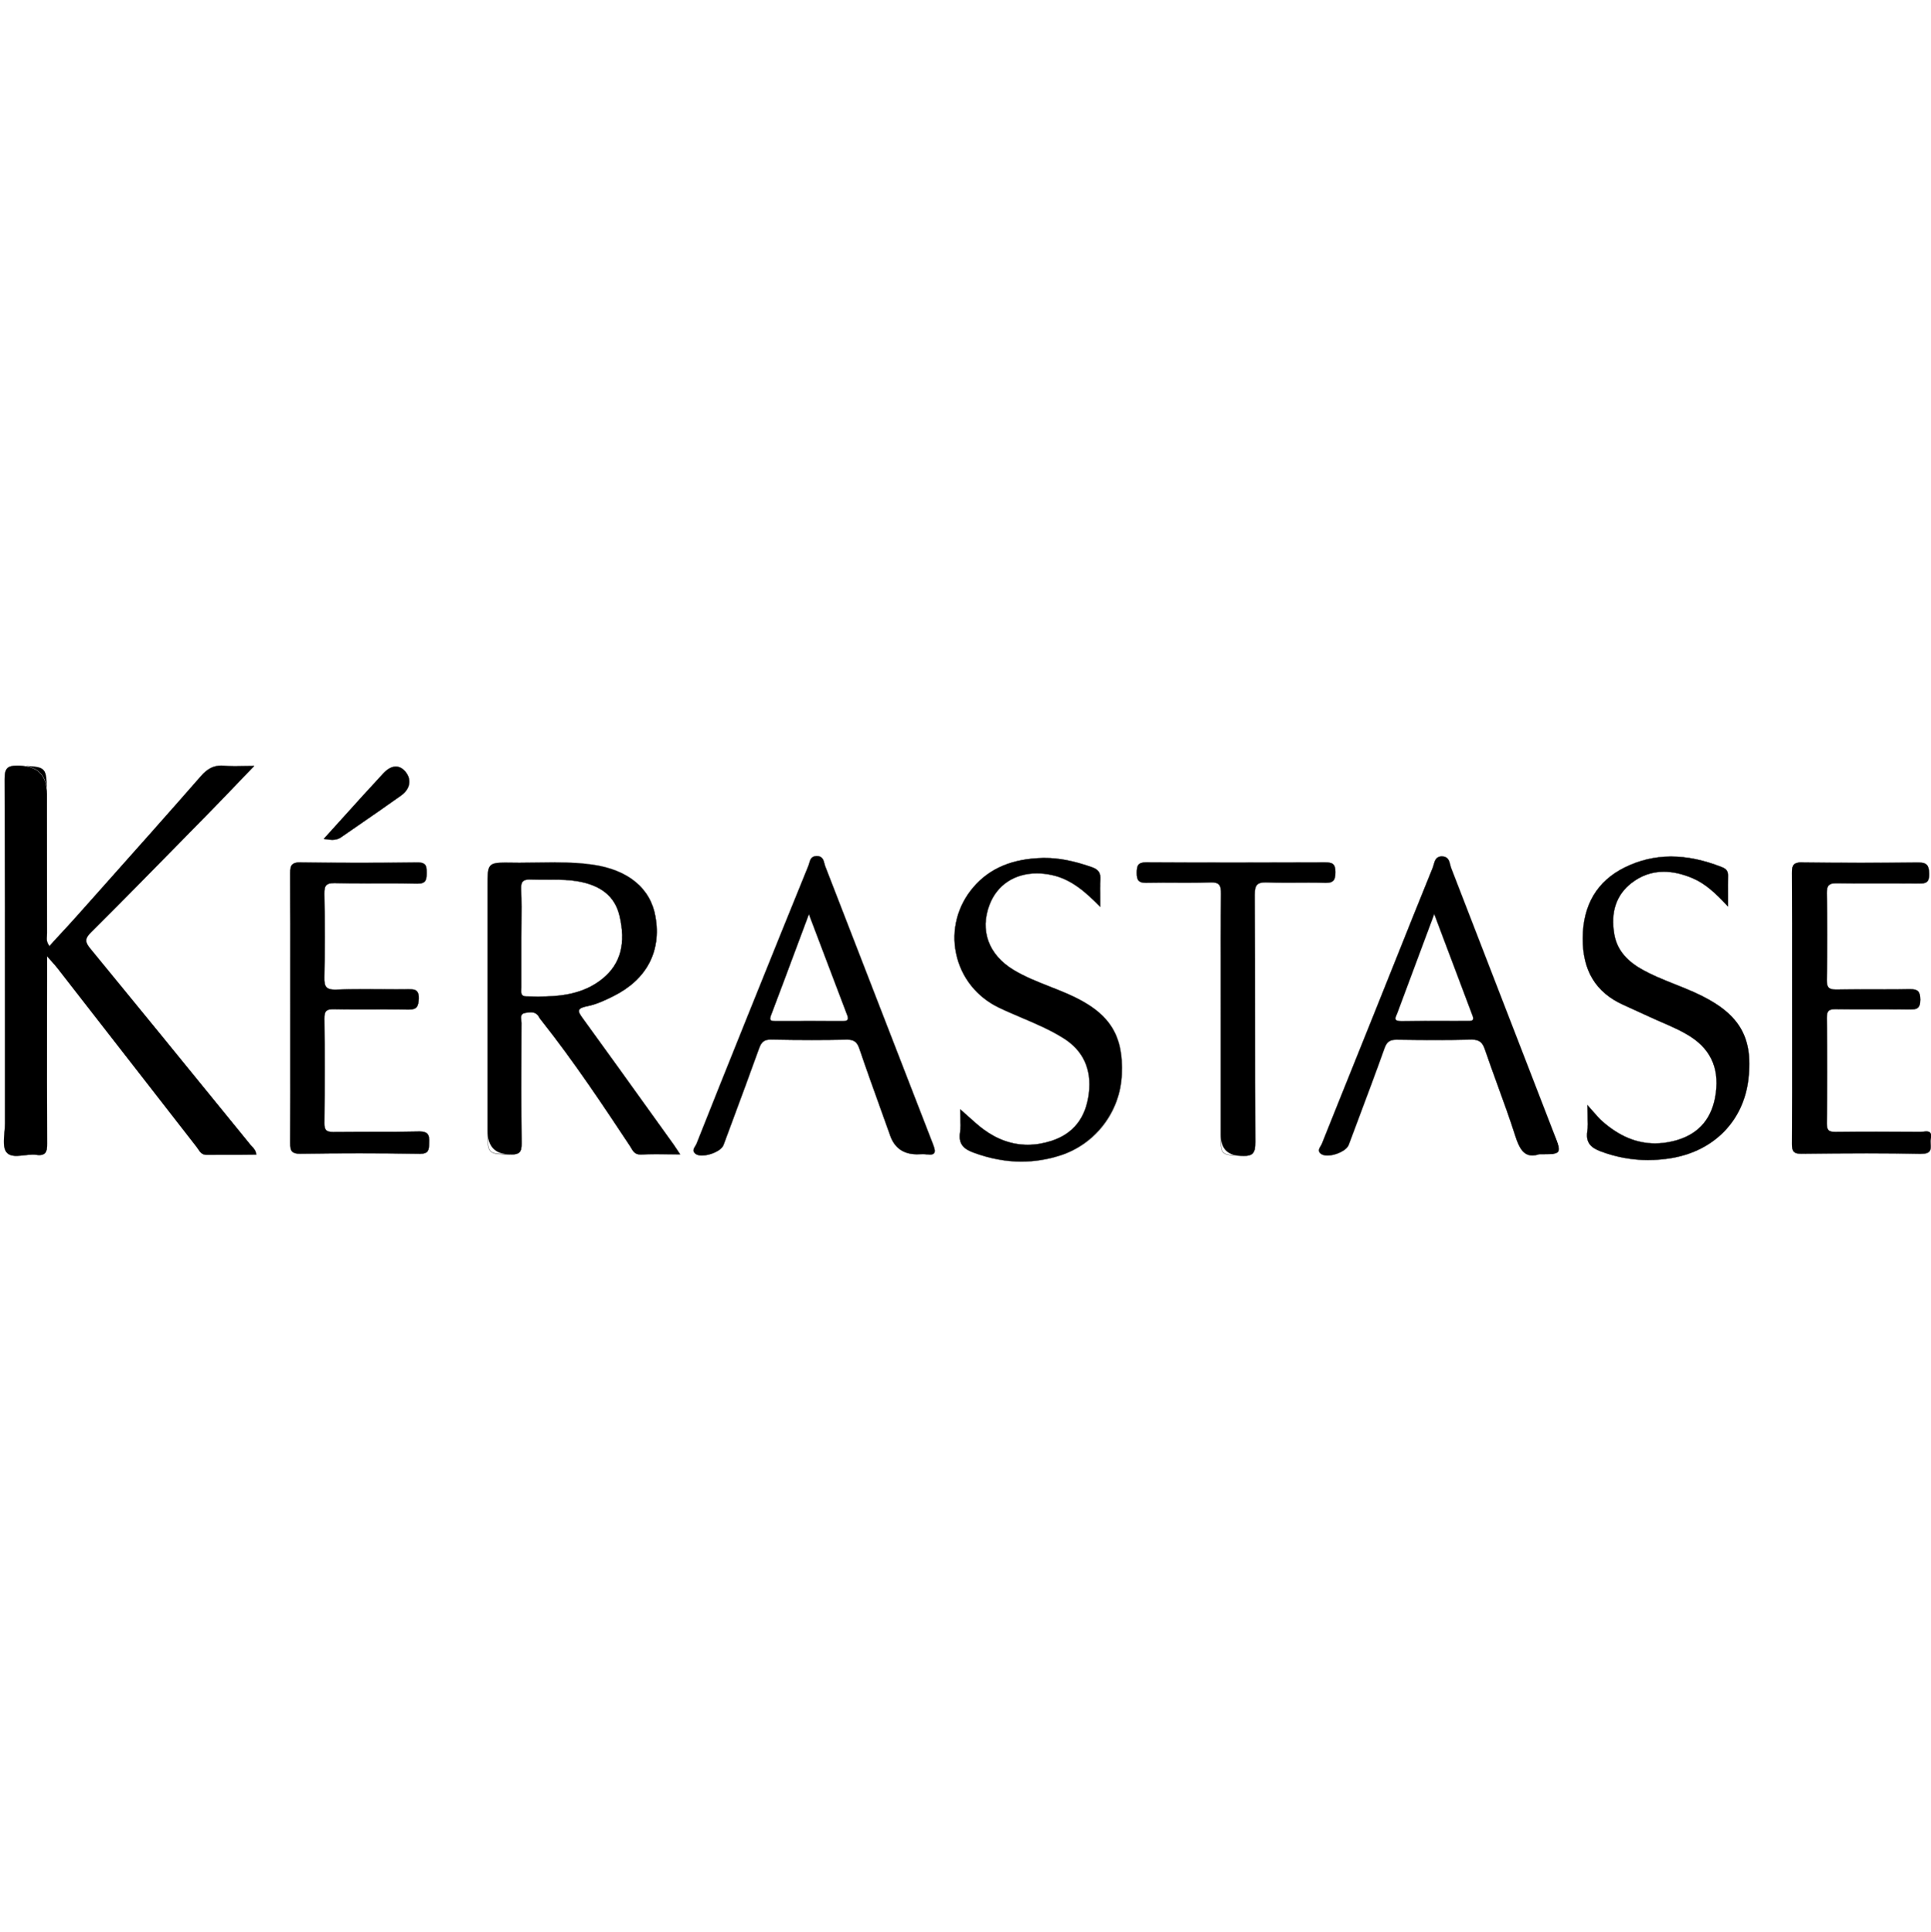 <?xml version="1.0" encoding="UTF-8"?>
<svg id="_图层_1" data-name="图层 1" xmlns="http://www.w3.org/2000/svg" viewBox="0 0 793.86 794.08">
  <defs>
    <style>
      .cls-1 {
        stroke-width: 0px;
      }
    </style>
  </defs>
  <g>
    <path class="cls-1" d="m6.72,475.14c-1.9,0-3.17-.46-4-1.45-1.47-1.75-1.17-5.02-.89-8.18.11-1.25.23-2.55.23-3.71,0-12.43,0-24.86,0-37.28,0-34.15,0-69.46-.14-104.18,0-2.42.31-3.73,1.11-4.53.73-.74,1.91-1.05,3.92-1.05.2,0,.4,0,.61,0l.66.02q11.06.29,11.06,11.63v7.03c0,16.72,0,33.45.04,50.17,0,.34-.03.68-.05,1.03-.1,1.34-.21,2.73,1.08,4.31,1.12-1.32,2.32-2.62,3.52-3.91,2.64-2.85,5.14-5.55,7.64-8.35l8.98-10.08c13.86-15.55,28.2-31.62,42.14-47.57,2.63-3,5.12-4.29,8.33-4.29.41,0,.84.02,1.28.06,1.25.12,2.62.18,4.31.18,1.11,0,2.26-.02,3.47-.05,1.35-.03,2.77-.06,4.3-.06h.14l-.1.1c-2.13,2.21-4.18,4.35-6.18,6.44-4.27,4.46-8.31,8.68-12.4,12.84l-6.65,6.78c-13.63,13.9-27.73,28.28-41.77,42.25-2.71,2.7-2.42,4.07-.14,6.83,19.21,23.35,38.62,47.2,57.38,70.26l8.46,10.39c.18.22.38.43.59.65.72.75,1.53,1.59,1.64,3.2l-5.79.06h-5.7c-2.95,0-5.9,0-8.84.03-1.93,0-2.76-1.24-3.55-2.43-.21-.31-.41-.62-.64-.91-9.83-12.62-19.66-25.25-29.49-37.88-9.18-11.8-18.37-23.59-27.55-35.39-.7-.9-1.45-1.74-2.5-2.91-.55-.61-1.17-1.31-1.9-2.15v10.68c0,5.51,0,11.02-.02,16.54-.02,16.34-.04,33.24.06,49.85,0,1.56-.1,3.11-.93,3.95-.5.5-1.24.75-2.26.75-.37,0-.8-.03-1.26-.1-.44-.06-.92-.09-1.45-.09-1.12,0-2.3.14-3.45.27-1.16.13-2.25.26-3.28.26Z"/>
    <path class="cls-1" d="m90.94,314.79c.41,0,.84.02,1.28.06,1.41.13,2.83.18,4.31.18,2.35,0,4.86-.1,7.77-.1-6.68,6.95-12.57,13.17-18.57,19.28-16.09,16.39-32.14,32.83-48.42,49.03-2.76,2.75-2.41,4.16-.15,6.91,22.05,26.8,43.93,53.74,65.84,80.65.82,1.01,2.08,1.77,2.22,3.82-3.83,0-7.65-.01-11.47-.01-2.94,0-5.87,0-8.8.03-.01,0-.03,0-.04,0-2.34,0-3.01-1.91-4.11-3.32-19.02-24.42-38.02-48.85-57.04-73.27-1.09-1.4-2.32-2.68-4.5-5.18,0,4.59,0,7.72,0,10.84,0,22.13-.09,44.26.04,66.39.02,2.97-.45,4.63-3.13,4.63-.37,0-.79-.03-1.25-.1-.47-.07-.96-.09-1.46-.09-2.21,0-4.64.53-6.73.53-1.61,0-3.02-.31-3.96-1.43-2.04-2.43-.65-7.79-.65-11.85-.02-47.16.06-94.31-.14-141.47-.02-4.35,1.03-5.52,4.97-5.52.2,0,.4,0,.61,0,11.67.31,11.67.08,11.67,11.58,0,19.07,0,38.13.04,57.2,0,1.61-.6,3.36,1.04,5.38,3.82-4.16,7.59-8.16,11.24-12.26,17.08-19.18,34.22-38.31,51.12-57.65,2.45-2.8,4.86-4.27,8.28-4.27m0-.12c-3.23,0-5.74,1.29-8.37,4.31-13.96,15.97-28.31,32.06-42.18,47.62-2.98,3.34-5.96,6.68-8.94,10.03-2.49,2.8-4.99,5.49-7.62,8.34-1.17,1.26-2.34,2.53-3.52,3.82-1.18-1.52-1.08-2.86-.98-4.16.03-.36.05-.7.05-1.04-.04-16.63-.04-33.54-.04-49.89v-7.3q0-11.4-11.12-11.69l-.66-.02c-.21,0-.41,0-.61,0-2.03,0-3.21.32-3.96,1.07-.81.81-1.14,2.14-1.13,4.57.15,34.72.14,70.02.14,104.16,0,12.43,0,24.87,0,37.3,0,1.16-.12,2.46-.23,3.71-.28,3.17-.58,6.45.91,8.22.84,1.01,2.13,1.47,4.05,1.47,1.04,0,2.13-.13,3.29-.26,1.15-.13,2.33-.27,3.44-.27.53,0,1,.03,1.44.09.46.07.89.1,1.27.1,1.04,0,1.79-.25,2.3-.76.85-.85.96-2.42.95-3.99-.1-16.65-.08-33.58-.06-49.95,0-5.48.01-10.96.02-16.44,0-2.07,0-4.15,0-6.65v-3.87c.69.79,1.29,1.46,1.81,2.04,1.04,1.16,1.79,2,2.48,2.9,9.14,11.73,18.26,23.46,27.39,35.19,9.88,12.69,19.76,25.39,29.65,38.08.22.29.43.6.63.9.81,1.21,1.64,2.46,3.57,2.46h.04c2.57-.02,5.36-.03,8.8-.03,1.9,0,3.81,0,5.72,0,1.91,0,3.83,0,5.75,0h.13v-.13c-.12-1.63-.94-2.49-1.66-3.24-.21-.22-.41-.43-.59-.65l-8.24-10.12c-18.84-23.15-38.32-47.08-57.6-70.53-2.24-2.73-2.54-4.09.14-6.75,14.04-13.97,28.14-28.35,41.78-42.26l6.64-6.77c4.07-4.15,8.09-8.35,12.35-12.79,2.01-2.1,4.08-4.26,6.23-6.49l.19-.2h-.28c-1.53,0-2.94.03-4.3.06-1.21.02-2.36.05-3.47.05-1.68,0-3.05-.06-4.3-.18-.44-.04-.88-.06-1.29-.06h0Z"/>
  </g>
  <g>
    <path class="cls-1" d="m209.34,474.52q-8.91-.2-8.91-9.68v-100.56c0-8.57,0-9.67,7.09-9.67.84,0,1.79.02,2.85.03,1.04.02,2.09.03,3.13.03,2.45,0,4.91-.04,7.36-.08,2.46-.04,4.91-.08,7.37-.08,6.19,0,10.9.28,15.28.9,14.7,2.1,23.91,9.7,25.93,21.4,2.46,14.23-3.66,25.8-17.23,32.59-3.43,1.71-7.1,3.45-10.9,4.19-1.96.38-3,.88-3.27,1.57-.35.88.53,2.08,1.65,3.62l.06.08c9.77,13.45,19.62,27.19,29.15,40.47l8.08,11.25c.44.61.85,1.24,1.41,2.1.31.48.68,1.03,1.11,1.69l.06.09h-.11c-1.8,0-3.53-.01-5.19-.03-1.56-.01-3.08-.03-4.56-.03-2.47,0-4.47.04-6.31.12-.08,0-.16,0-.24,0-2.13,0-2.93-1.37-3.7-2.69-.17-.29-.34-.59-.53-.87-10.77-16.25-22.97-34.67-36.41-51.61l-.09-.12c-.29-.36-.58-.73-.79-1.14-.71-1.37-1.79-2.01-3.41-2.01-.73,0-1.48.12-2.2.24l-.16.03c-1.91.31-1.74,1.72-1.58,3.08.04.37.08.72.08,1.04l-.02,4.7c-.05,14.69-.1,29.88.08,44.82.02,1.9-.24,3-.89,3.65-.62.63-1.59.89-3.26.89l-.91-.02Zm8.43-113.01c-1.43,0-2.31.25-2.84.81-.58.61-.81,1.63-.73,3.29.23,4.71.17,9.5.13,14.14-.02,1.91-.04,3.83-.04,5.74v5.37c0,5.01,0,10.02,0,15.03,0,.25-.01.51-.03.77-.05.89-.1,1.82.42,2.38.33.36.86.54,1.61.55,1.61.04,3.23.07,4.84.07,9.13,0,18.68-.9,26.63-7.41,7.39-6.05,9.63-14.55,6.87-25.97-1.9-7.84-7.57-12.44-17.36-14.07-3.29-.55-6.57-.62-9.62-.62-.86,0-1.72,0-2.58.01s-1.72.01-2.58.01c-1.58,0-2.87-.02-4.04-.07-.24-.01-.47-.02-.69-.02Z"/>
    <path class="cls-1" d="m228.23,354.56c5.1,0,10.19.18,15.27.9,14.73,2.1,23.85,9.59,25.88,21.35,2.43,14.09-3.64,25.74-17.2,32.52-3.47,1.74-7.13,3.45-10.89,4.18-4.87.94-3.65,2.54-1.6,5.37,12.48,17.19,24.84,34.47,37.23,51.72.69.95,1.31,1.96,2.53,3.79-3.49,0-6.69-.06-9.76-.06-2.15,0-4.23.03-6.31.12-.08,0-.16,0-.23,0-2.56,0-3.14-1.96-4.18-3.53-11.63-17.56-23.31-35.09-36.41-51.61-.32-.4-.65-.8-.88-1.25-.84-1.63-2.11-2.04-3.46-2.04-.79,0-1.6.14-2.37.27-2.49.4-1.54,2.67-1.55,4.18-.05,16.5-.14,33.01.06,49.51.04,3.45-.83,4.49-4.1,4.49-.13,0-.26,0-.39,0-9.37-.21-9.37-.03-9.37-9.63,0-33.52,0-67.04,0-100.56,0-8.58,0-9.61,7.03-9.61.84,0,1.79.01,2.85.03,1.04.02,2.09.03,3.13.03,4.91,0,9.82-.16,14.73-.16m-7.08,55.16c9.5,0,18.83-1.01,26.66-7.42,8.35-6.84,9.26-16.23,6.89-26.03-2.16-8.95-8.99-12.71-17.4-14.12-3.19-.53-6.41-.63-9.63-.63-1.72,0-3.44.03-5.16.03-1.35,0-2.7-.02-4.04-.07-.24-.01-.47-.02-.69-.02-2.73,0-3.79.87-3.63,4.16.32,6.61.09,13.25.09,19.88,0,6.8-.01,13.6,0,20.4,0,1.61-.59,3.7,2.07,3.76,1.62.04,3.23.07,4.85.07m7.08-55.27c-2.46,0-4.95.04-7.37.08-2.41.04-4.91.08-7.36.08-1.11,0-2.14,0-3.13-.03-1.01-.02-1.99-.03-2.85-.03-7.14,0-7.14,1.11-7.15,9.73v64.31s0,36.25,0,36.25c0,9.45.08,9.54,8.97,9.74h.52c.14.01.27.02.39.02,1.68,0,2.67-.27,3.3-.91.66-.67.93-1.77.91-3.69-.18-14.94-.13-30.13-.08-44.82l.02-4.69c0-.33-.04-.68-.08-1.05-.16-1.33-.32-2.71,1.53-3.01l.16-.03c.72-.12,1.47-.24,2.19-.24,1.59,0,2.66.63,3.36,1.98.21.41.51.79.8,1.15l.1.12c13.44,16.94,25.64,35.35,36.41,51.6.19.28.36.58.53.87.78,1.34,1.59,2.72,3.76,2.72.08,0,.16,0,.24,0,1.84-.08,3.84-.12,6.31-.12,1.48,0,3,.01,4.56.03,1.67.01,3.39.03,5.19.03h.22l-.12-.18c-.44-.65-.8-1.2-1.11-1.68-.57-.87-.98-1.49-1.42-2.11-2.68-3.73-5.35-7.45-8.02-11.18-9.55-13.31-19.42-27.06-29.21-40.54l-.06-.09c-1.1-1.52-1.97-2.72-1.64-3.56.27-.67,1.29-1.16,3.23-1.53,3.82-.74,7.49-2.47,10.92-4.19,13.6-6.8,19.73-18.4,17.26-32.65-1.02-5.88-3.78-10.71-8.22-14.37-4.43-3.65-10.4-6.03-17.76-7.08-4.38-.62-9.1-.9-15.29-.9h0Zm-7.08,55.16c-1.71,0-3.41-.03-4.84-.07-.74-.02-1.25-.19-1.57-.53-.5-.54-.45-1.45-.41-2.33.01-.26.03-.53.03-.78-.01-4.98-.01-10.04,0-14.94v-5.46c0-1.91.02-3.86.04-5.74.05-4.64.1-9.44-.13-14.15-.08-1.64.14-2.64.71-3.24.52-.55,1.39-.79,2.8-.79.22,0,.45,0,.69.02,1.18.05,2.46.07,4.05.07.86,0,1.72,0,2.58-.01.86,0,1.72-.01,2.58-.01,3.05,0,6.32.08,9.61.62,9.76,1.63,15.42,6.22,17.31,14.03,2.76,11.4.52,19.87-6.85,25.91-7.93,6.5-17.47,7.4-26.59,7.4h0Z"/>
  </g>
  <g>
    <path class="cls-1" d="m288.63,474.98c-1.17,0-2.11-.25-2.72-.73-1.35-1.06-.66-2.17-.05-3.15.21-.33.4-.64.52-.94,6.13-15.45,12.68-31.81,20.6-51.49,10.15-25.22,17.98-44.58,25.38-62.76.14-.33.24-.7.34-1.07.39-1.39.79-2.84,2.93-2.92h.19c2.29,0,2.7,1.56,3.09,3.07.11.41.21.79.35,1.15,6.74,17.36,13.47,34.73,20.2,52.1,8.04,20.75,16.08,41.51,24.14,62.25.53,1.37.95,2.73.45,3.47-.29.43-.88.64-1.8.64-.38,0-.82-.04-1.32-.11-.44-.06-.92-.09-1.5-.09-.43,0-.85.01-1.28.03-.43.02-.86.03-1.29.03q-8.16-.06-10.86-7.64c-1.23-3.46-2.47-6.89-3.7-10.31-2.97-8.25-6.03-16.77-8.9-25.21-.89-2.63-1.91-3.96-5-3.96h-.24c-4.63.1-9.48.15-14.42.15-5.36,0-10.82-.05-16.7-.17h-.21c-2.6,0-3.81.91-4.78,3.63-3.53,9.84-7.23,19.81-10.81,29.45-1.26,3.4-2.52,6.8-3.78,10.2-.9,2.42-5.57,4.37-8.85,4.37Zm40.64-55.25c5.79,0,11.59,0,17.38.03h0c.96,0,1.53-.18,1.8-.56.26-.38.23-.98-.1-1.84-3.92-10.29-7.82-20.58-11.91-31.39l-3.88-10.24-3.95,10.57c-4.02,10.78-7.82,20.96-11.69,31.17-.33.88-.38,1.45-.14,1.79.24.35.76.49,1.81.49,3.58,0,7.13,0,10.69,0Z"/>
    <path class="cls-1" d="m335.82,351.98c2.85,0,2.74,2.51,3.39,4.18,14.8,38.11,29.52,76.25,44.34,114.35,1,2.57,1.13,4.03-1.29,4.03-.37,0-.81-.03-1.31-.11-.5-.07-1-.09-1.51-.09-.85,0-1.71.06-2.57.06q-8.13-.06-10.81-7.63c-4.21-11.82-8.55-23.6-12.59-35.49-.94-2.77-2.04-4-5.05-4-.08,0-.16,0-.24,0-4.8.1-9.61.14-14.42.14-5.57,0-11.14-.06-16.7-.17-.07,0-.14,0-.21,0-2.78,0-3.92,1.12-4.84,3.67-4.76,13.26-9.71,26.44-14.59,39.65-.86,2.32-5.46,4.33-8.79,4.33-1.1,0-2.05-.22-2.69-.72-1.74-1.36,0-2.78.49-4.02,6.82-17.18,13.7-34.34,20.6-51.49,8.43-20.93,16.88-41.86,25.38-62.76.63-1.56.55-3.85,3.22-3.95.06,0,.13,0,.19,0m-17.25,67.82h.02c3.58,0,7.17,0,10.75,0,5.77,0,11.53,0,17.3.03,0,0,.02,0,.02,0,1.85,0,2.41-.71,1.73-2.49-5.15-13.53-10.27-27.07-15.85-41.78-5.51,14.74-10.56,28.33-15.7,41.89-.76,2,0,2.36,1.72,2.36m17.25-67.94c-.06,0-.13,0-.19,0-2.18.08-2.61,1.61-2.99,2.96-.11.38-.21.74-.34,1.07-7.36,18.09-15.19,37.45-25.38,62.76-7.89,19.6-14.44,35.97-20.6,51.49-.12.3-.31.6-.51.93-.63,1-1.33,2.14.06,3.23.62.49,1.58.74,2.76.74,3.29,0,8-1.97,8.9-4.41,1.25-3.39,2.51-6.78,3.77-10.16,3.58-9.65,7.29-19.64,10.83-29.49.96-2.69,2.16-3.59,4.73-3.59.07,0,.13,0,.2,0,5.88.11,11.34.17,16.7.17,4.94,0,9.79-.05,14.42-.14.08,0,.16,0,.24,0,3.05,0,4.06,1.32,4.94,3.92,2.86,8.41,5.92,16.92,8.88,25.14,1.24,3.45,2.48,6.9,3.71,10.35v.03q2.72,7.61,10.92,7.68c.43,0,.87-.02,1.29-.03.42-.02.86-.03,1.28-.03.58,0,1.05.03,1.49.09.5.07.95.11,1.33.11.94,0,1.54-.22,1.85-.67.49-.72.18-1.93-.44-3.53-8.09-20.81-16.29-41.97-24.22-62.44-6.59-17.01-13.4-34.61-20.12-51.91-.14-.35-.24-.73-.34-1.14-.38-1.46-.82-3.12-3.15-3.12h0Zm-17.25,67.94v-.12c-1.01,0-1.54-.14-1.76-.46-.22-.32-.17-.89.15-1.74,3.87-10.2,7.66-20.38,11.68-31.14,1.28-3.43,2.58-6.9,3.9-10.45l3.91,10.3c4.08,10.78,7.94,20.96,11.83,31.18.32.84.36,1.43.11,1.79-.25.36-.81.54-1.72.54-5.59-.02-11.25-.03-17.32-.03-3.58,0-7.17,0-10.75,0l-.02.12h0Z"/>
  </g>
  <g>
    <path class="cls-1" d="m545.76,474.97c-1.16,0-2.1-.25-2.73-.72-1.36-1.03-.67-2.16-.07-3.16.19-.32.38-.62.49-.91,4.57-11.47,9.26-23.12,13.8-34.38,2.62-6.5,5.24-13.01,7.85-19.52,2.54-6.33,5.08-12.67,7.61-19.01,5.32-13.3,10.82-27.05,16.3-40.54.16-.38.28-.81.4-1.26.45-1.61.96-3.43,3.35-3.43h.16c2.44.08,2.88,1.82,3.3,3.51.12.49.24.95.4,1.37,10.09,25.99,20.14,51.99,30.2,78l12.11,31.3c1.57,4.07,2.35,6.08,1.63,7.13-.74,1.08-3.09,1.08-7.76,1.09-1.04.34-1.99.51-2.84.51-3.66,0-5.42-3.16-6.94-7.91-2.24-7.03-4.81-14.08-7.29-20.91-1.74-4.79-3.54-9.74-5.22-14.65-.92-2.7-2.04-4.16-5.33-4.16h-.3c-4.64.12-9.48.17-14.82.17-4.7,0-9.73-.04-15.83-.13h-.19c-2.7,0-3.93.89-4.88,3.54-3.51,9.81-7.23,19.74-10.83,29.33-1.29,3.43-2.58,6.87-3.86,10.31-.92,2.45-5.53,4.43-8.73,4.43Zm40.57-90.47c-4.1,11.01-7.98,21.41-11.86,31.8-.09.24-.19.48-.29.72-.36.84-.7,1.63-.36,2.14.27.4.95.6,2.09.6h.12c3.87-.04,8.08-.07,13.27-.07,2.86,0,5.72,0,8.58.01h5.7c.82,0,1.61-.05,1.92-.5.24-.34.2-.91-.11-1.73-3.84-10.14-7.66-20.29-11.65-30.92l-4.1-10.91-3.3,8.85Z"/>
    <path class="cls-1" d="m592.78,352.1c.05,0,.11,0,.16,0,3.09.1,2.92,2.96,3.65,4.84,14.14,36.42,28.2,72.86,42.3,109.3q3.15,8.14-6.1,8.14c-1.05.35-1.98.52-2.81.52-3.7,0-5.41-3.26-6.88-7.87-3.82-11.96-8.45-23.67-12.52-35.56-1-2.92-2.23-4.2-5.39-4.2-.1,0-.2,0-.3,0-4.94.12-9.88.17-14.82.17-5.27,0-10.55-.05-15.82-.13-.06,0-.13,0-.19,0-2.69,0-3.97.87-4.93,3.58-4.74,13.27-9.77,26.44-14.69,39.64-.88,2.36-5.37,4.39-8.68,4.39-1.08,0-2.04-.22-2.7-.71-1.74-1.31-.04-2.78.45-4,7.17-17.98,14.44-35.93,21.65-53.9,7.97-19.85,15.87-39.73,23.92-59.55.73-1.8.71-4.65,3.7-4.65m-16.88,67.73s.08,0,.12,0c4.43-.05,8.86-.07,13.29-.07,4.75,0,9.51.02,14.26.02h.02c1.64,0,2.62-.27,1.84-2.32-5.16-13.6-10.26-27.22-15.8-41.98-5.38,14.43-10.29,27.62-15.21,40.8-.64,1.71-1.98,3.54,1.49,3.54m16.88-67.84h0c-2.44,0-2.95,1.84-3.41,3.47-.13.45-.25.88-.4,1.26-5.46,13.44-10.94,27.14-16.24,40.39-2.56,6.39-5.11,12.78-7.68,19.17-2.6,6.48-5.21,12.96-7.82,19.44-4.55,11.29-9.25,22.96-13.83,34.46-.11.28-.3.58-.49.9-.59.97-1.33,2.18.08,3.23.64.48,1.6.74,2.77.74,3.23,0,7.87-1.99,8.79-4.47,1.29-3.45,2.58-6.91,3.88-10.36,3.6-9.58,7.31-19.48,10.81-29.28.94-2.62,2.15-3.5,4.82-3.5h.19c6.1.09,11.13.13,15.82.13,5.34,0,10.19-.05,14.83-.17.1,0,.2,0,.29,0,3.25,0,4.36,1.45,5.27,4.12,1.68,4.91,3.48,9.86,5.22,14.65,2.48,6.82,5.05,13.87,7.29,20.9,1.52,4.77,3.3,7.95,6.99,7.95.85,0,1.8-.17,2.83-.52h.01c4.69,0,7.05,0,7.81-1.11.74-1.08-.04-3.09-1.6-7.11l-.03-.07c-4.05-10.48-8.11-20.96-12.16-31.44-9.87-25.52-20.07-51.91-30.14-77.85-.16-.42-.28-.88-.4-1.36-.41-1.63-.87-3.47-3.36-3.55-.06,0-.11,0-.16,0h0Zm-16.88,67.73c-1.12,0-1.79-.19-2.04-.57-.32-.48.02-1.26.37-2.08.1-.24.21-.48.3-.72,3.71-9.94,7.42-19.89,11.32-30.37l3.78-10.14c1.34,3.57,2.66,7.08,3.96,10.53,4.04,10.77,7.86,20.94,11.74,31.15.3.8.34,1.35.12,1.68-.29.42-1.06.48-1.85.48-1.9,0-3.79,0-5.67-.01-2.87,0-5.74-.01-8.61-.01-5.19,0-9.41.02-13.29.07h-.12Z"/>
  </g>
  <g>
    <path class="cls-1" d="m789.73,474.27c-6.81-.16-14.09-.23-22.25-.23-9.08,0-18.21.09-26.78.19h-.18c-1.55,0-2.45-.24-3.01-.81-.58-.58-.81-1.52-.8-3.23.1-14.05.09-28.33.08-42.15,0-4.51,0-9.01-.01-13.52,0-4.84,0-9.67,0-14.51.01-13.49.02-27.44-.08-41.16-.01-1.57.13-2.76.85-3.49.59-.6,1.57-.87,3.16-.87h.2c7.77.1,15.84.16,23.99.16,7.59,0,15.5-.05,23.51-.13h.21c3.39,0,4.4,1.03,4.49,4.59.04,1.57-.22,2.59-.81,3.19-.67.69-1.72.82-3.3.82h-.49c-3.03-.03-6.05-.04-9.08-.04-1.96,0-9.81.01-11.77.01-3.36,0-7.81,0-12.35-.08h-.3c-1.65,0-2.6.25-3.18.84-.59.61-.85,1.61-.82,3.25.2,11.34.2,23.03,0,35.75-.02,1.57.22,2.52.78,3.09.55.56,1.43.8,2.93.8h.29c2.79-.05,5.77-.08,9.65-.08,1.69,0,8.45.02,10.14.02,3.96,0,6.99-.02,9.83-.08h.53c1.5,0,2.64.14,3.36.86.65.65.93,1.71.93,3.45,0,3.72-1.65,3.99-4.15,3.99h-.52c-3.02-.04-6.05-.04-9.07-.04h-9.78c-3.09,0-7.17,0-11.28-.06h-.22c-1.39,0-2.19.21-2.69.72-.52.52-.74,1.4-.72,2.86.16,15.26.16,29.46,0,43.41-.02,1.38.21,2.26.72,2.77.59.6,1.57.72,2.86.72h.23c5.33-.06,10.77-.09,16.63-.09s11.57.03,18.1.08h0c.37,0,.75-.04,1.14-.09.42-.05.86-.1,1.27-.1.77,0,1.28.18,1.59.57.4.5.47,1.34.2,2.56-.14.63-.09,1.35-.05,2.05.07,1.13.15,2.31-.58,3.07-.57.61-1.59.91-3.12.91h-.29Z"/>
    <path class="cls-1" d="m740.72,354.56c.07,0,.13,0,.2,0,7.99.11,15.98.15,23.97.15s15.69-.05,23.53-.13c.07,0,.14,0,.2,0,3.38,0,4.34.99,4.43,4.53.09,3.63-1.42,3.96-4.05,3.96-.16,0-.32,0-.49,0-3.03-.03-6.05-.04-9.08-.04-3.93,0-7.85.01-11.78.01s-8.22-.02-12.34-.08c-.1,0-.21,0-.31,0-2.99,0-4.11.79-4.05,4.15.21,11.91.18,23.83,0,35.75-.05,3.1.92,3.95,3.77,3.95.09,0,.19,0,.29,0,3.23-.06,6.46-.07,9.69-.07s6.74.02,10.12.02,6.54-.02,9.82-.08c.18,0,.36,0,.53,0,2.89,0,4.24.56,4.23,4.26,0,3.61-1.51,3.93-4.08,3.93-.17,0-.34,0-.52,0-3.01-.03-6.02-.04-9.04-.04-3.28,0-6.57.01-9.85.01-3.75,0-7.5-.01-11.25-.07-.08,0-.15,0-.22,0-2.65,0-3.51.78-3.48,3.65.16,14.47.17,28.94,0,43.41-.04,3.06,1.1,3.56,3.64,3.56.08,0,.15,0,.23,0,5.54-.06,11.08-.08,16.62-.08,6.04,0,12.08.03,18.11.08.01,0,.02,0,.03,0,.69,0,1.59-.18,2.38-.18,1.28,0,2.3.49,1.74,3.06-.53,2.42,1.59,5.99-3.69,5.99-.09,0-.19,0-.29,0-7.41-.17-14.83-.23-22.24-.23-8.93,0-17.86.09-26.78.19-.06,0-.12,0-.18,0-3.08,0-3.78-.96-3.75-3.98.14-18.55.07-37.11.07-55.67,0-18.56.07-37.11-.07-55.67-.02-3.13.63-4.29,3.95-4.29m0-.12c-1.61,0-2.59.27-3.2.88-.74.74-.88,1.95-.87,3.53.1,13.73.09,27.68.08,41.18,0,4.83,0,9.66,0,14.49,0,4.5,0,9,0,13.5.01,13.82.03,28.11-.08,42.17-.01,1.73.22,2.68.81,3.28.57.58,1.49.83,3.06.83h.18c8.57-.1,17.7-.19,26.78-.19,8.16,0,15.43.08,22.24.23.1,0,.19,0,.29,0,1.54,0,2.58-.3,3.16-.93.74-.79.66-1.97.59-3.12-.04-.7-.09-1.41.05-2.04.27-1.24.2-2.09-.21-2.61-.32-.4-.85-.59-1.64-.59-.41,0-.85.05-1.28.1-.4.04-.77.09-1.1.09h-.03c-6.52-.05-12.45-.08-18.11-.08s-11.28.03-16.62.08h-.23c-1.27,0-2.24-.12-2.82-.7-.5-.5-.72-1.37-.7-2.73.16-13.91.17-28.11,0-43.41-.02-1.44.2-2.31.71-2.82.49-.5,1.28-.71,2.65-.71.07,0,.15,0,.22,0,4.1.06,8.16.07,11.25.07,1.64,0,3.28,0,4.93,0,1.64,0,3.28,0,4.93,0,3.62,0,6.41.01,9.03.04.18,0,.35,0,.52,0,2.53,0,4.19-.28,4.2-4.05,0-1.75-.29-2.83-.95-3.49-.73-.74-1.89-.89-3.4-.89-.17,0-.35,0-.53,0-2.84.05-5.86.08-9.81.08-1.69,0-3.37,0-5.06,0s-3.37,0-5.06,0c-3.9,0-6.89.02-9.69.07-.1,0-.19,0-.29,0-1.49,0-2.35-.23-2.89-.78-.55-.56-.79-1.5-.76-3.05.2-12.75.2-24.44,0-35.75-.03-1.62.22-2.61.8-3.21.57-.58,1.51-.83,3.13-.83.1,0,.2,0,.3,0,4.54.07,8.98.08,12.34.08,1.96,0,3.93,0,5.89,0,1.96,0,3.93,0,5.89,0,3.55,0,6.43.01,9.08.04.17,0,.33,0,.49,0,1.33,0,2.58-.06,3.34-.84.6-.62.87-1.65.83-3.24-.09-3.61-1.11-4.65-4.55-4.65h-.21c-8.02.09-15.94.14-23.53.14-8.14,0-16.2-.05-23.96-.15h-.2Z"/>
  </g>
  <g>
    <path class="cls-1" d="m677.57,476.86c-6.55,0-13.06-1.18-19.34-3.51-3.9-1.45-6.35-3.39-5.66-8.18.28-1.93.23-3.91.15-6.41-.04-1.28-.08-2.68-.08-4.28v-.15l.1.11c.91,1,1.69,1.89,2.39,2.7,1.33,1.53,2.38,2.74,3.57,3.79,6.95,6.12,14.06,9.1,21.73,9.1,2.4,0,4.88-.3,7.37-.9,9.63-2.31,15.45-8.32,17.29-17.85,2.1-10.86-1.15-19.23-9.65-24.87-3.8-2.52-8.03-4.36-12.12-6.13-1.57-.68-3.2-1.38-4.77-2.12-4.09-1.9-7.73-3.56-11.12-5.08-11.32-5.06-16.79-14.01-16.73-27.37.07-13.66,5.84-23.44,17.18-29.08,6.02-3,12.44-4.52,19.08-4.52s13.44,1.43,20.94,4.37c1.79.7,2.51,1.69,2.47,3.41-.05,2.54-.04,5.12-.03,8.1,0,1.36,0,2.83,0,4.43v.15l-.1-.11c-5.07-5.47-9.27-9.3-14.52-11.51-4.13-1.74-8.07-2.62-11.72-2.62-4.87,0-9.36,1.57-13.33,4.67-6.24,4.87-8.6,11.96-7.02,21.08,1.01,5.83,4.52,10.43,10.73,14.04,4.54,2.65,9.5,4.62,14.28,6.52,2.49.99,5.07,2.02,7.57,3.13,18.54,8.26,24.64,17.99,22.54,35.89-2,16.95-14.03,29.34-31.41,32.34-3.28.56-6.58.85-9.8.85Z"/>
    <path class="cls-1" d="m686.97,352.17c6.96,0,13.94,1.63,20.92,4.36,1.64.64,2.47,1.54,2.44,3.35-.07,3.69-.02,7.38-.02,12.52-4.93-5.32-9.16-9.26-14.54-11.52-3.94-1.65-7.88-2.62-11.74-2.62-4.64,0-9.16,1.4-13.37,4.68-6.79,5.3-8.47,12.89-7.04,21.14,1.13,6.49,5.28,10.89,10.76,14.08,6.92,4.03,14.58,6.42,21.86,9.66,18.44,8.22,24.6,18.03,22.5,35.83-1.98,16.78-13.97,29.29-31.37,32.29-3.28.56-6.55.85-9.79.85-6.53,0-12.98-1.15-19.32-3.51-3.95-1.46-6.3-3.44-5.62-8.12.43-2.93.08-5.98.08-10.7,2.63,2.89,4.13,4.88,5.96,6.5,6.48,5.71,13.66,9.11,21.77,9.11,2.38,0,4.84-.29,7.38-.9,9.56-2.29,15.49-8.36,17.33-17.9,1.96-10.15-.59-18.9-9.68-24.93-5.27-3.5-11.22-5.61-16.9-8.25-3.69-1.72-7.4-3.41-11.12-5.08-11.83-5.29-16.75-14.78-16.69-27.32.06-13.02,5.28-23.12,17.14-29.02,6.32-3.14,12.68-4.51,19.06-4.51m0-.12c-6.65,0-13.08,1.52-19.11,4.52-11.35,5.65-17.15,15.45-17.21,29.13-.03,6.45,1.28,11.98,3.91,16.44,2.77,4.71,7.09,8.41,12.86,10.99,3.4,1.52,7.03,3.18,11.12,5.08,1.58.73,3.21,1.44,4.78,2.12,4.08,1.77,8.31,3.6,12.11,6.12,8.48,5.63,11.72,13.97,9.63,24.81-1.83,9.51-7.64,15.5-17.24,17.8-2.49.6-4.96.9-7.35.9-7.66,0-14.76-2.97-21.7-9.08-1.19-1.05-2.24-2.26-3.57-3.79-.69-.8-1.47-1.7-2.38-2.7l-.21-.23v.31c0,1.6.04,3.03.08,4.28.07,2.5.13,4.47-.15,6.4-.7,4.83,1.77,6.79,5.7,8.25,6.29,2.33,12.8,3.52,19.36,3.52,3.23,0,6.53-.29,9.81-.85,17.41-3,29.46-15.41,31.46-32.39,1.08-9.14-.06-15.99-3.57-21.58-3.51-5.59-9.55-10.15-19-14.37-2.49-1.11-5.07-2.14-7.57-3.13-4.79-1.91-9.73-3.88-14.27-6.52-6.19-3.61-9.7-8.19-10.71-14-1.58-9.1.78-16.17,7-21.03,3.96-3.09,8.44-4.66,13.3-4.66,3.64,0,7.58.88,11.7,2.61,5.24,2.2,9.43,6.03,14.49,11.49l.21.22v-.3c0-1.6,0-3.06,0-4.42-.01-2.98-.02-5.56.03-8.1.03-1.75-.69-2.75-2.51-3.47-7.5-2.94-14.36-4.37-20.96-4.37h0Z"/>
  </g>
  <g>
    <path class="cls-1" d="m419.97,477.48c-6.45,0-13.07-1.24-19.69-3.68-3.89-1.44-6.33-3.38-5.59-8.21.29-1.89.23-3.82.15-6.04-.04-1.07-.07-2.19-.07-3.4v-.13l.1.08c1.17,1.01,2.25,1.99,3.28,2.92,2.08,1.88,4.05,3.65,6.12,5.19,5.72,4.24,11.85,6.38,18.23,6.38,3.16,0,6.42-.53,9.69-1.58,9.04-2.89,14.23-9.46,15.45-19.53,1.2-9.96-2.28-17.59-10.36-22.69-5.47-3.45-11.49-6.01-17.32-8.49-3.08-1.31-6.26-2.66-9.32-4.13-9.1-4.36-15.5-12.44-17.55-22.17-2.05-9.68.51-19.61,7.03-27.24,6.72-7.87,16.12-11.82,28.72-12.07.27,0,.55,0,.82,0,5.73,0,11.81,1.19,19.13,3.75,2.79.97,3.75,2.38,3.56,5.21-.16,2.29-.12,4.55-.09,7.16.02,1.19.03,2.44.03,3.77v.14l-.1-.1c-5.79-5.84-11.67-11.22-19.8-12.96-2.08-.45-4.15-.67-6.13-.67-9.06,0-16.31,4.77-19.42,12.76-4.14,10.66-.47,20.72,9.81,26.93,4.73,2.86,9.93,4.9,14.96,6.88,2.42.95,4.93,1.94,7.35,3,16.95,7.45,22.97,16.45,22.2,33.23-.7,15.2-10.89,28.53-25.37,33.17-5.2,1.67-10.53,2.51-15.85,2.51Z"/>
    <path class="cls-1" d="m429.66,352.76c6.57,0,12.88,1.57,19.11,3.74,2.77.97,3.71,2.33,3.52,5.15-.23,3.35-.05,6.73-.05,10.93-6.1-6.14-11.86-11.27-19.82-12.97-2.11-.45-4.17-.67-6.14-.67-9.01,0-16.29,4.61-19.47,12.8-4.15,10.7-.5,20.77,9.84,27,7.02,4.23,14.87,6.62,22.33,9.89,16.92,7.43,22.94,16.28,22.16,33.17-.7,15.16-10.64,28.41-25.32,33.12-5.29,1.69-10.57,2.51-15.83,2.51-6.58,0-13.14-1.27-19.67-3.68-3.97-1.47-6.27-3.47-5.55-8.14.44-2.82.08-5.76.08-9.45,3.57,3.1,6.32,5.83,9.41,8.12,5.69,4.21,11.8,6.39,18.26,6.39,3.16,0,6.4-.52,9.71-1.58,9.44-3.02,14.34-10.04,15.49-19.58,1.15-9.55-2.02-17.47-10.38-22.75-8.36-5.28-17.78-8.37-26.65-12.62-18.96-9.09-24.22-33.26-10.5-49.31,7.47-8.75,17.57-11.83,28.67-12.05.27,0,.55,0,.82,0m0-.12c-.27,0-.55,0-.82,0-12.62.25-22.03,4.21-28.76,12.09-6.53,7.64-9.1,17.59-7.05,27.29,2.06,9.75,8.47,17.84,17.59,22.21,3.06,1.47,6.25,2.82,9.32,4.13,5.82,2.47,11.85,5.03,17.31,8.48,8.05,5.09,11.53,12.7,10.33,22.63-1.21,10.04-6.4,16.59-15.41,19.48-3.27,1.05-6.52,1.58-9.68,1.58-6.37,0-12.49-2.14-18.19-6.37-2.07-1.54-4.04-3.31-6.12-5.19-1.04-.94-2.11-1.91-3.28-2.92l-.2-.17v.26c0,1.21.04,2.32.07,3.4.07,2.22.14,4.15-.15,6.03-.8,5.15,2.23,7.02,5.63,8.27,6.62,2.45,13.25,3.69,19.71,3.69,5.33,0,10.67-.85,15.87-2.51,7.2-2.31,13.41-6.69,17.97-12.68,4.52-5.95,7.1-13.05,7.44-20.54.77-16.8-5.25-25.83-22.23-33.28-2.42-1.06-4.93-2.05-7.35-3-5.03-1.98-10.23-4.02-14.96-6.88-10.26-6.19-13.92-16.23-9.79-26.85,3.14-8.09,10.2-12.73,19.36-12.73,1.98,0,4.04.23,6.12.67,8.11,1.74,13.98,7.11,19.77,12.94l.2.2v-.29c0-1.33-.02-2.57-.03-3.76-.04-2.61-.07-4.87.09-7.16.19-2.86-.78-4.29-3.6-5.27-7.33-2.56-13.42-3.75-19.15-3.75h0Z"/>
  </g>
  <g>
    <path class="cls-1" d="m172.46,474.25c-7.97-.13-16.27-.2-24.67-.2-7.83,0-16.02.06-24.34.18h-.19c-1.54,0-2.53-.28-3.12-.87-.72-.72-.85-1.88-.84-3.64.08-13.78.07-27.79.06-41.34,0-4.77,0-9.54,0-14.31,0-4.62,0-9.23,0-13.84.01-13.54.02-27.53-.06-41.3,0-1.59.13-2.81.86-3.54.61-.61,1.59-.88,3.18-.88h.2c7.85.11,15.92.17,23.97.17s15.94-.05,24.02-.16h.17c1.46,0,2.36.25,2.92.81.67.67.79,1.74.78,3.37-.02,2.8-.2,4.52-3.73,4.52h-.3c-4.3-.11-8.6-.12-11.85-.12-1.68,0-8.39.02-10.06.02-3.24,0-7.5-.01-11.78-.12h-.37c-1.58,0-2.54.26-3.13.86-.63.64-.87,1.7-.84,3.64.22,11.82.22,23.33,0,34.21-.04,1.89.1,3.32.92,4.16.63.65,1.69.95,3.33.95.19,0,.4,0,.61-.01,3.36-.13,6.9-.19,11.49-.19,2.22,0,4.44.01,6.67.03,2.22.01,4.45.03,6.67.03,1.6,0,3.19,0,4.79-.03h.39c1.48,0,2.52.13,3.17.81.56.58.8,1.53.75,3-.1,3.14-.71,4.53-4.01,4.53h-.25c-2.73-.06-5.72-.08-9.41-.08-1.9,0-3.79,0-5.69.01-1.9,0-3.79.01-5.69.01-3.93,0-6.97-.03-9.85-.09h-.31c-1.42,0-2.29.23-2.81.76-.56.56-.78,1.48-.76,3.16.16,13.55.15,27.58,0,42.89-.02,1.51.21,2.38.74,2.92.52.52,1.35.75,2.77.75h.18c3.11-.04,6.23-.05,9.34-.05,2.01,0,4.02,0,6.03,0s4.02,0,6.03,0c3.8,0,8.8-.01,13.84-.13h.31c1.52,0,2.49.28,3.07.89.72.75.82,1.98.75,3.58l-.02.56c-.08,2.38-.14,4.1-3.73,4.1h-.2Z"/>
    <path class="cls-1" d="m123.33,354.56c.07,0,.13,0,.2,0,7.99.11,15.98.17,23.97.17s16.02-.05,24.03-.16c.06,0,.11,0,.17,0,3.28,0,3.66,1.29,3.64,4.12-.01,2.86-.22,4.46-3.67,4.46-.1,0-.2,0-.3,0-3.95-.1-7.91-.12-11.86-.12-3.36,0-6.71.02-10.07.02-3.92,0-7.84-.02-11.76-.12-.13,0-.25,0-.38,0-3.39,0-4.09,1.24-4.03,4.57.21,11.4.23,22.81,0,34.21-.07,3.62.55,5.16,4.31,5.16.2,0,.4,0,.61-.01,3.82-.15,7.65-.19,11.48-.19,4.44,0,8.89.05,13.33.05,1.6,0,3.2,0,4.8-.03.13,0,.26,0,.39,0,2.54,0,3.97.38,3.86,3.74-.1,3.09-.65,4.48-3.95,4.48-.08,0-.16,0-.25,0-3.15-.06-6.3-.08-9.44-.08-3.78,0-7.56.02-11.34.02-3.29,0-6.57-.02-9.85-.09-.11,0-.21,0-.31,0-2.94,0-3.66.97-3.63,3.98.16,14.29.15,28.59,0,42.89-.03,2.88.81,3.73,3.57,3.73.06,0,.12,0,.18,0,3.11-.04,6.22-.05,9.33-.05,4.02,0,8.04.02,12.06.02,4.62,0,9.23-.02,13.84-.13.11,0,.21,0,.31,0,3.4,0,3.9,1.41,3.77,4.41-.12,2.7.11,4.6-3.69,4.6-.07,0-.13,0-.2,0-8.23-.14-16.47-.2-24.7-.2s-16.21.06-24.32.18c-.06,0-.13,0-.19,0-3.54,0-3.92-1.45-3.9-4.45.1-18.55.05-37.1.05-55.65,0-18.38.06-36.76-.05-55.14-.02-3.1.58-4.36,3.98-4.36m0-.12c-1.61,0-2.6.28-3.22.9-.75.75-.89,1.98-.88,3.59.09,13.83.07,27.89.06,41.48,0,4.55,0,9.1,0,13.66,0,4.75,0,9.49,0,14.24,0,13.57.02,27.61-.06,41.41,0,1.77.13,2.94.86,3.68.6.61,1.61.89,3.16.89h.19c8.31-.12,16.49-.18,24.31-.18,8.41,0,16.72.07,24.7.2.07,0,.14,0,.2,0,3.65,0,3.71-1.74,3.79-4.16,0-.18.01-.37.02-.56.07-1.62-.04-2.86-.77-3.63-.59-.62-1.59-.91-3.12-.91-.1,0-.2,0-.31,0-5.04.12-10.04.13-13.84.13-2.01,0-4.02,0-6.03,0-2.01,0-4.02,0-6.03,0-3.65,0-6.61.02-9.33.05h-.18c-1.41,0-2.22-.22-2.73-.73-.52-.52-.74-1.41-.72-2.88.16-15.29.16-29.31,0-42.89-.02-1.67.2-2.57.74-3.12.51-.51,1.36-.74,2.77-.74.1,0,.2,0,.31,0,2.88.06,5.92.09,9.86.09,1.89,0,3.78,0,5.67-.01,1.89,0,3.78-.01,5.67-.01,3.71,0,6.71.03,9.44.08.09,0,.17,0,.25,0,3.35,0,3.96-1.42,4.07-4.59.05-1.48-.19-2.45-.77-3.04-.67-.69-1.72-.83-3.21-.83-.13,0-.26,0-.39,0-1.47.02-3.04.03-4.79.03-2.22,0-4.48-.01-6.67-.03-2.18-.01-4.44-.03-6.67-.03-4.59,0-8.13.06-11.49.19-.21,0-.41.01-.61.01-1.62,0-2.67-.3-3.29-.93-.8-.82-.94-2.24-.9-4.11.22-10.89.22-22.4,0-34.21-.04-1.92.2-2.97.82-3.6.58-.59,1.53-.85,3.09-.85.12,0,.25,0,.37,0,4.28.1,8.54.12,11.77.12,1.68,0,3.35,0,5.03,0,1.68,0,3.36,0,5.04,0,3.26,0,7.55.01,11.86.12.1,0,.2,0,.3,0,3.58,0,3.77-1.74,3.79-4.58,0-1.65-.12-2.73-.8-3.42-.57-.57-1.48-.82-2.96-.82h-.17c-8.08.11-16.16.16-24.03.16s-16.12-.06-23.97-.17h-.2Z"/>
  </g>
  <g>
    <path class="cls-1" d="m511.45,475.14c-.3,0-.62,0-.95-.03l-.96-.05q-7.66-.41-7.66-8.52v-47.48c0-4.51,0-9.03-.01-13.54-.02-12.46-.04-25.35.1-38.02.02-1.81-.12-3.17-.89-3.95-.6-.6-1.55-.87-3.08-.87-.19,0-.39,0-.6.01-2.76.11-5.71.16-9.57.16-1.63,0-3.25,0-4.88-.02s-3.25-.02-4.88-.02c-2.6,0-4.73.02-6.71.07h-.31c-1.43,0-2.32-.25-2.88-.83-.61-.61-.86-1.61-.84-3.34.03-2.97.57-4.22,3.87-4.22,11.88.07,23.91.1,36.84.1,11.59,0,23.61-.03,36.76-.08,2.93,0,4.19.57,4.2,3.97,0,1.85-.27,2.91-.91,3.55-.59.59-1.51.85-2.98.85-.14,0-.29,0-.44,0-1.94-.06-4.05-.09-6.63-.09-1.5,0-3,0-4.51.02-1.5,0-3,.02-4.51.02-3.13,0-5.55-.04-7.84-.13-.3-.01-.58-.02-.86-.02-1.77,0-2.81.29-3.47.96-.74.74-1.06,2.03-1.05,4.18.11,17.58.12,35.46.13,52.74,0,16.01.01,32.56.11,48.85.01,2.16-.17,3.78-1.09,4.71-.7.7-1.78,1.01-3.51,1.01Z"/>
    <path class="cls-1" d="m471.21,354.58s.05,0,.08,0c12.24.07,24.48.1,36.72.1s24.53-.03,36.8-.08c.03,0,.06,0,.09,0,2.94,0,4.05.66,4.06,3.91,0,3.18-.76,4.34-3.83,4.34-.14,0-.29,0-.44,0-2.2-.07-4.41-.09-6.61-.09-3.01,0-6.01.04-9.02.04-2.62,0-5.23-.03-7.85-.13-.3-.01-.58-.02-.86-.02-3.41,0-4.61,1.05-4.58,5.2.22,33.86.04,67.73.23,101.59.02,4.04-.65,5.66-4.54,5.66-.3,0-.61,0-.95-.03-8.54-.47-8.56-.13-8.56-8.51,0-15.83,0-31.65,0-47.48,0-17.19-.11-34.38.09-51.56.04-3.45-.54-4.88-4.03-4.88-.19,0-.39,0-.6.01-3.18.13-6.37.16-9.56.16s-6.52-.03-9.77-.03c-2.24,0-4.47.02-6.7.07-.1,0-.21,0-.31,0-2.98,0-3.7-1.15-3.67-4.11.03-2.92.53-4.16,3.82-4.16m0-.12c-3.35,0-3.9,1.26-3.93,4.28-.02,1.74.24,2.76.86,3.38.58.59,1.49.85,2.93.85.1,0,.2,0,.31,0,1.97-.05,4.1-.07,6.7-.07,1.63,0,3.26,0,4.88.02,1.63,0,3.26.02,4.89.02,3.85,0,6.8-.05,9.56-.16.21,0,.41-.01.6-.01,1.49,0,2.46.27,3.03.85.75.76.9,2.11.88,3.9-.14,12.66-.12,25.53-.1,37.98,0,4.53.01,9.05.01,13.58v21.4s0,26.08,0,26.08c0,8.09.07,8.17,7.72,8.58l.96.05c.34.02.66.03.96.03,1.75,0,2.85-.32,3.55-1.03.94-.94,1.12-2.58,1.11-4.75-.09-16.3-.1-32.87-.11-48.9,0-17.27-.01-35.13-.13-52.69-.01-2.13.3-3.4,1.03-4.13.66-.66,1.68-.94,3.43-.94.27,0,.55,0,.85.02,2.29.09,4.71.13,7.85.13,1.5,0,3.01,0,4.51-.02,1.5,0,3.01-.02,4.51-.02,2.58,0,4.68.03,6.61.09.15,0,.3,0,.44,0,1.49,0,2.42-.27,3.02-.87.65-.65.93-1.73.93-3.59,0-3.45-1.29-4.03-4.17-4.03h-.09c-13.14.06-25.18.08-36.8.08-12.91,0-24.92-.03-36.72-.1h-.08Z"/>
  </g>
  <g>
    <path class="cls-1" d="m136.57,345.22c-.88,0-1.91-.12-3.34-.37l-.1-.02.07-.08c2.46-2.72,4.87-5.39,7.25-8.02,5.87-6.51,11.41-12.66,17.12-18.79,1.71-1.84,3.49-2.81,5.15-2.81,1.49,0,2.84.74,4.02,2.2,1.19,1.46,1.69,3.1,1.47,4.74-.25,1.86-1.42,3.59-3.39,4.99-5.68,4.06-11.53,8.08-17.18,11.98-2.48,1.71-4.97,3.42-7.44,5.14-1.05.73-2.16,1.05-3.62,1.05Z"/>
    <path class="cls-1" d="m162.71,315.18c1.46,0,2.82.74,3.98,2.18,2.5,3.09,1.91,6.92-1.9,9.64-8.14,5.81-16.41,11.42-24.63,17.12-1.07.74-2.19,1.04-3.59,1.04-.96,0-2.04-.14-3.33-.37,8.48-9.36,16.32-18.18,24.36-26.81,1.76-1.89,3.5-2.79,5.11-2.79m0-.12c-1.7,0-3.45.95-5.2,2.83-5.69,6.12-11.22,12.26-17.08,18.75-2.39,2.65-4.81,5.33-7.28,8.06l-.14.16.21.04c1.43.26,2.46.37,3.35.37,1.47,0,2.6-.33,3.66-1.06,2.48-1.72,4.97-3.44,7.46-5.15,5.65-3.89,11.49-7.92,17.16-11.97,1.98-1.41,3.16-3.15,3.41-5.03.22-1.65-.29-3.31-1.48-4.79-1.18-1.45-2.58-2.22-4.07-2.22h0Z"/>
  </g>
</svg>